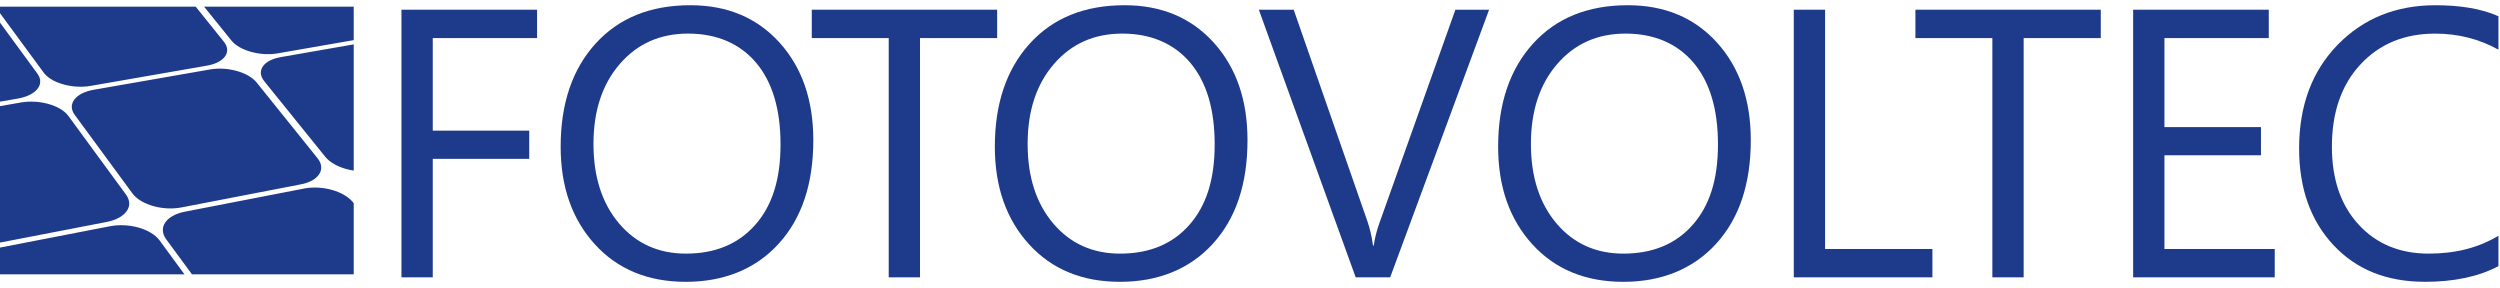 <svg width="252" height="29" viewBox="0 0 252 29" fill="none" xmlns="http://www.w3.org/2000/svg">
<g clip-path="url(#clip0_24411_245)">
<path d="M40.467 27.956H43.622V16.011H53.347V13.168H43.622V3.838H54.138V0.979H40.467V27.956Z" fill="#1E3A8A"/>
<path d="M81.982 14.13C81.982 10.077 80.844 6.801 78.573 4.29C76.301 1.782 73.305 0.527 69.587 0.527C65.557 0.527 62.368 1.817 60.027 4.402C57.686 6.986 56.514 10.448 56.514 14.786C56.514 18.823 57.663 22.103 59.961 24.626C62.26 27.149 65.318 28.408 69.136 28.408C72.954 28.408 76.158 27.13 78.488 24.572C80.817 22.015 81.982 18.534 81.982 14.13ZM76.124 22.667C74.419 24.599 72.094 25.565 69.14 25.565C66.375 25.565 64.13 24.553 62.406 22.528C60.686 20.504 59.822 17.827 59.822 14.504C59.822 11.182 60.706 8.497 62.472 6.453C64.238 4.409 66.533 3.386 69.363 3.386C72.194 3.386 74.546 4.359 76.197 6.302C77.851 8.246 78.677 11 78.677 14.562C78.677 18.124 77.824 20.74 76.124 22.671V22.667Z" fill="#1E3A8A"/>
<path d="M92.737 27.956V3.838H100.512V0.979H81.827V3.838H89.583V27.956H92.737Z" fill="#1E3A8A"/>
<path d="M113.354 0.527C109.324 0.527 106.134 1.817 103.793 4.402C101.453 6.986 100.28 10.448 100.28 14.786C100.28 18.823 101.429 22.103 103.728 24.626C106.026 27.149 109.085 28.408 112.902 28.408C116.72 28.408 119.925 27.13 122.254 24.572C124.584 22.015 125.748 18.534 125.748 14.13C125.748 10.077 124.611 6.801 122.339 4.29C120.068 1.782 117.071 0.527 113.354 0.527ZM119.89 22.667C118.186 24.599 115.86 25.565 112.902 25.565C110.137 25.565 107.893 24.553 106.169 22.528C104.449 20.504 103.585 17.827 103.585 14.504C103.585 11.182 104.468 8.497 106.235 6.453C108.001 4.409 110.295 3.386 113.126 3.386C115.957 3.386 118.309 4.359 119.96 6.302C121.614 8.246 122.439 11 122.439 14.562C122.439 18.124 121.587 20.74 119.886 22.671L119.89 22.667Z" fill="#1E3A8A"/>
<path d="M139.095 22.331C138.783 23.197 138.575 24.004 138.474 24.758H138.401C138.274 23.854 138.093 23.058 137.857 22.37L130.403 0.979H126.89L136.654 27.956H140.129L150.102 0.979H146.704L139.099 22.331H139.095Z" fill="#1E3A8A"/>
<path d="M164.085 0.527C160.055 0.527 156.866 1.817 154.525 4.402C152.184 6.986 151.012 10.448 151.012 14.786C151.012 18.823 152.161 22.103 154.459 24.626C156.758 27.149 159.816 28.408 163.634 28.408C167.452 28.408 170.656 27.13 172.986 24.572C175.315 22.015 176.48 18.534 176.48 14.13C176.48 10.077 175.342 6.801 173.071 4.29C170.799 1.782 167.803 0.527 164.085 0.527ZM170.622 22.667C168.917 24.599 166.592 25.565 163.634 25.565C160.869 25.565 158.624 24.553 156.9 22.528C155.181 20.504 154.317 17.827 154.317 14.504C154.317 11.182 155.2 8.497 156.966 6.453C158.732 4.409 161.027 3.386 163.857 3.386C166.688 3.386 169.041 4.359 170.691 6.302C172.346 8.246 173.171 11 173.171 14.562C173.171 18.124 172.319 20.74 170.618 22.671L170.622 22.667Z" fill="#1E3A8A"/>
<path d="M194.786 25.098H183.969V0.979H180.814V27.956H194.786V25.098Z" fill="#1E3A8A"/>
<path d="M211.758 0.979H193.074V3.838H200.829V27.956H203.984V3.838H211.758V0.979Z" fill="#1E3A8A"/>
<path d="M229.293 25.098H218.175V15.652H227.905V12.812H218.175V3.838H228.692V0.979H215.021V27.956H229.293V25.098Z" fill="#1E3A8A"/>
<path d="M244.407 28.408C247.372 28.408 249.852 27.883 251.842 26.828V23.761C249.864 24.966 247.523 25.565 244.819 25.565C241.904 25.565 239.544 24.591 237.751 22.64C235.954 20.689 235.055 18.074 235.055 14.786C235.055 11.325 236.015 8.559 237.936 6.492C239.856 4.425 242.363 3.389 245.456 3.389C247.785 3.389 249.914 3.93 251.842 5.008V1.636C250.164 0.894 248.047 0.527 245.494 0.527C241.514 0.527 238.229 1.856 235.637 4.514C233.046 7.172 231.75 10.66 231.75 14.972C231.75 18.986 232.903 22.227 235.205 24.7C237.508 27.172 240.577 28.404 244.407 28.404V28.408Z" fill="#1E3A8A"/>
<path d="M3.012 9.551C3.345 9.384 3.605 9.179 3.781 8.953C3.958 8.726 4.054 8.475 4.054 8.217C4.056 7.958 3.966 7.69 3.773 7.428L0 2.277V10.247L1.807 9.934C2.272 9.852 2.679 9.72 3.012 9.551ZM11.996 21.942C12.334 21.756 12.596 21.531 12.77 21.282C12.946 21.032 13.034 20.759 13.026 20.478C13.017 20.197 12.915 19.907 12.705 19.619L6.896 11.692C6.699 11.421 6.416 11.18 6.075 10.977C5.733 10.774 5.333 10.607 4.899 10.484C4.465 10.361 3.997 10.283 3.522 10.255C3.046 10.226 2.562 10.249 2.092 10.332L0 10.698V24.452L10.762 22.371C11.242 22.278 11.657 22.13 11.996 21.942ZM15.216 23.471C14.858 23.253 14.436 23.075 13.983 22.944C13.529 22.815 13.042 22.735 12.552 22.709C12.057 22.682 11.556 22.714 11.074 22.807L0 24.956V27.652H18.591L16.094 24.245C15.879 23.951 15.579 23.691 15.216 23.471ZM5.213 8.018C5.549 8.219 5.947 8.382 6.377 8.502C6.806 8.625 7.27 8.703 7.741 8.731C8.211 8.758 8.689 8.737 9.148 8.656L20.859 6.617C21.303 6.541 21.683 6.417 21.991 6.254C22.299 6.093 22.534 5.898 22.689 5.68C22.842 5.463 22.915 5.221 22.898 4.974C22.882 4.724 22.777 4.469 22.572 4.213L19.723 0.67H0V1.33L4.404 7.32C4.597 7.584 4.876 7.819 5.213 8.018ZM21.163 7.002L9.441 9.05C8.982 9.13 8.584 9.259 8.257 9.426C7.93 9.593 7.674 9.799 7.5 10.027C7.326 10.255 7.234 10.507 7.236 10.772C7.236 11.034 7.332 11.307 7.532 11.578L13.351 19.497C13.56 19.782 13.858 20.034 14.212 20.25C14.568 20.463 14.986 20.639 15.434 20.768C15.883 20.897 16.365 20.977 16.853 21.003C17.34 21.028 17.832 20.998 18.304 20.907L30.332 18.581C30.786 18.494 31.174 18.352 31.487 18.175C31.799 17.997 32.034 17.781 32.182 17.542C32.333 17.303 32.401 17.043 32.373 16.772C32.346 16.502 32.227 16.222 32.006 15.947L25.871 8.318C25.661 8.058 25.372 7.825 25.03 7.629C24.689 7.432 24.293 7.271 23.867 7.153C23.442 7.034 22.987 6.956 22.527 6.928C22.069 6.901 21.603 6.922 21.161 7L21.163 7.002ZM34.69 19.651C34.327 19.442 33.912 19.27 33.467 19.143C33.025 19.018 32.551 18.94 32.076 18.913C31.602 18.887 31.122 18.913 30.667 19.002L18.629 21.339C18.159 21.432 17.75 21.576 17.419 21.762C17.088 21.948 16.83 22.172 16.66 22.422C16.488 22.674 16.402 22.951 16.415 23.238C16.426 23.524 16.535 23.822 16.748 24.114L19.35 27.652H35.656V20.484L35.585 20.395C35.358 20.112 35.052 19.865 34.69 19.651ZM20.57 0.67L23.326 4.086C23.529 4.337 23.815 4.566 24.154 4.758C24.492 4.951 24.884 5.109 25.305 5.226C25.728 5.344 26.179 5.42 26.632 5.448C27.087 5.477 27.544 5.456 27.98 5.38L35.656 4.045V0.67H20.57ZM27.179 6.118C26.877 6.279 26.646 6.476 26.496 6.694C26.345 6.914 26.276 7.157 26.294 7.409C26.315 7.662 26.426 7.925 26.636 8.185L32.784 15.801C33.004 16.078 33.308 16.32 33.664 16.527C34.021 16.736 34.434 16.905 34.872 17.028C35.126 17.1 35.39 17.157 35.656 17.195V4.473L28.288 5.759C27.854 5.835 27.481 5.96 27.179 6.118Z" fill="#1E3A8A"/>
</g>
<defs>
<clipPath id="clip0_24411_245">
<rect width="252" height="27.947" fill="white" transform="translate(0 0.527)"/>
</clipPath>
</defs>
</svg>
